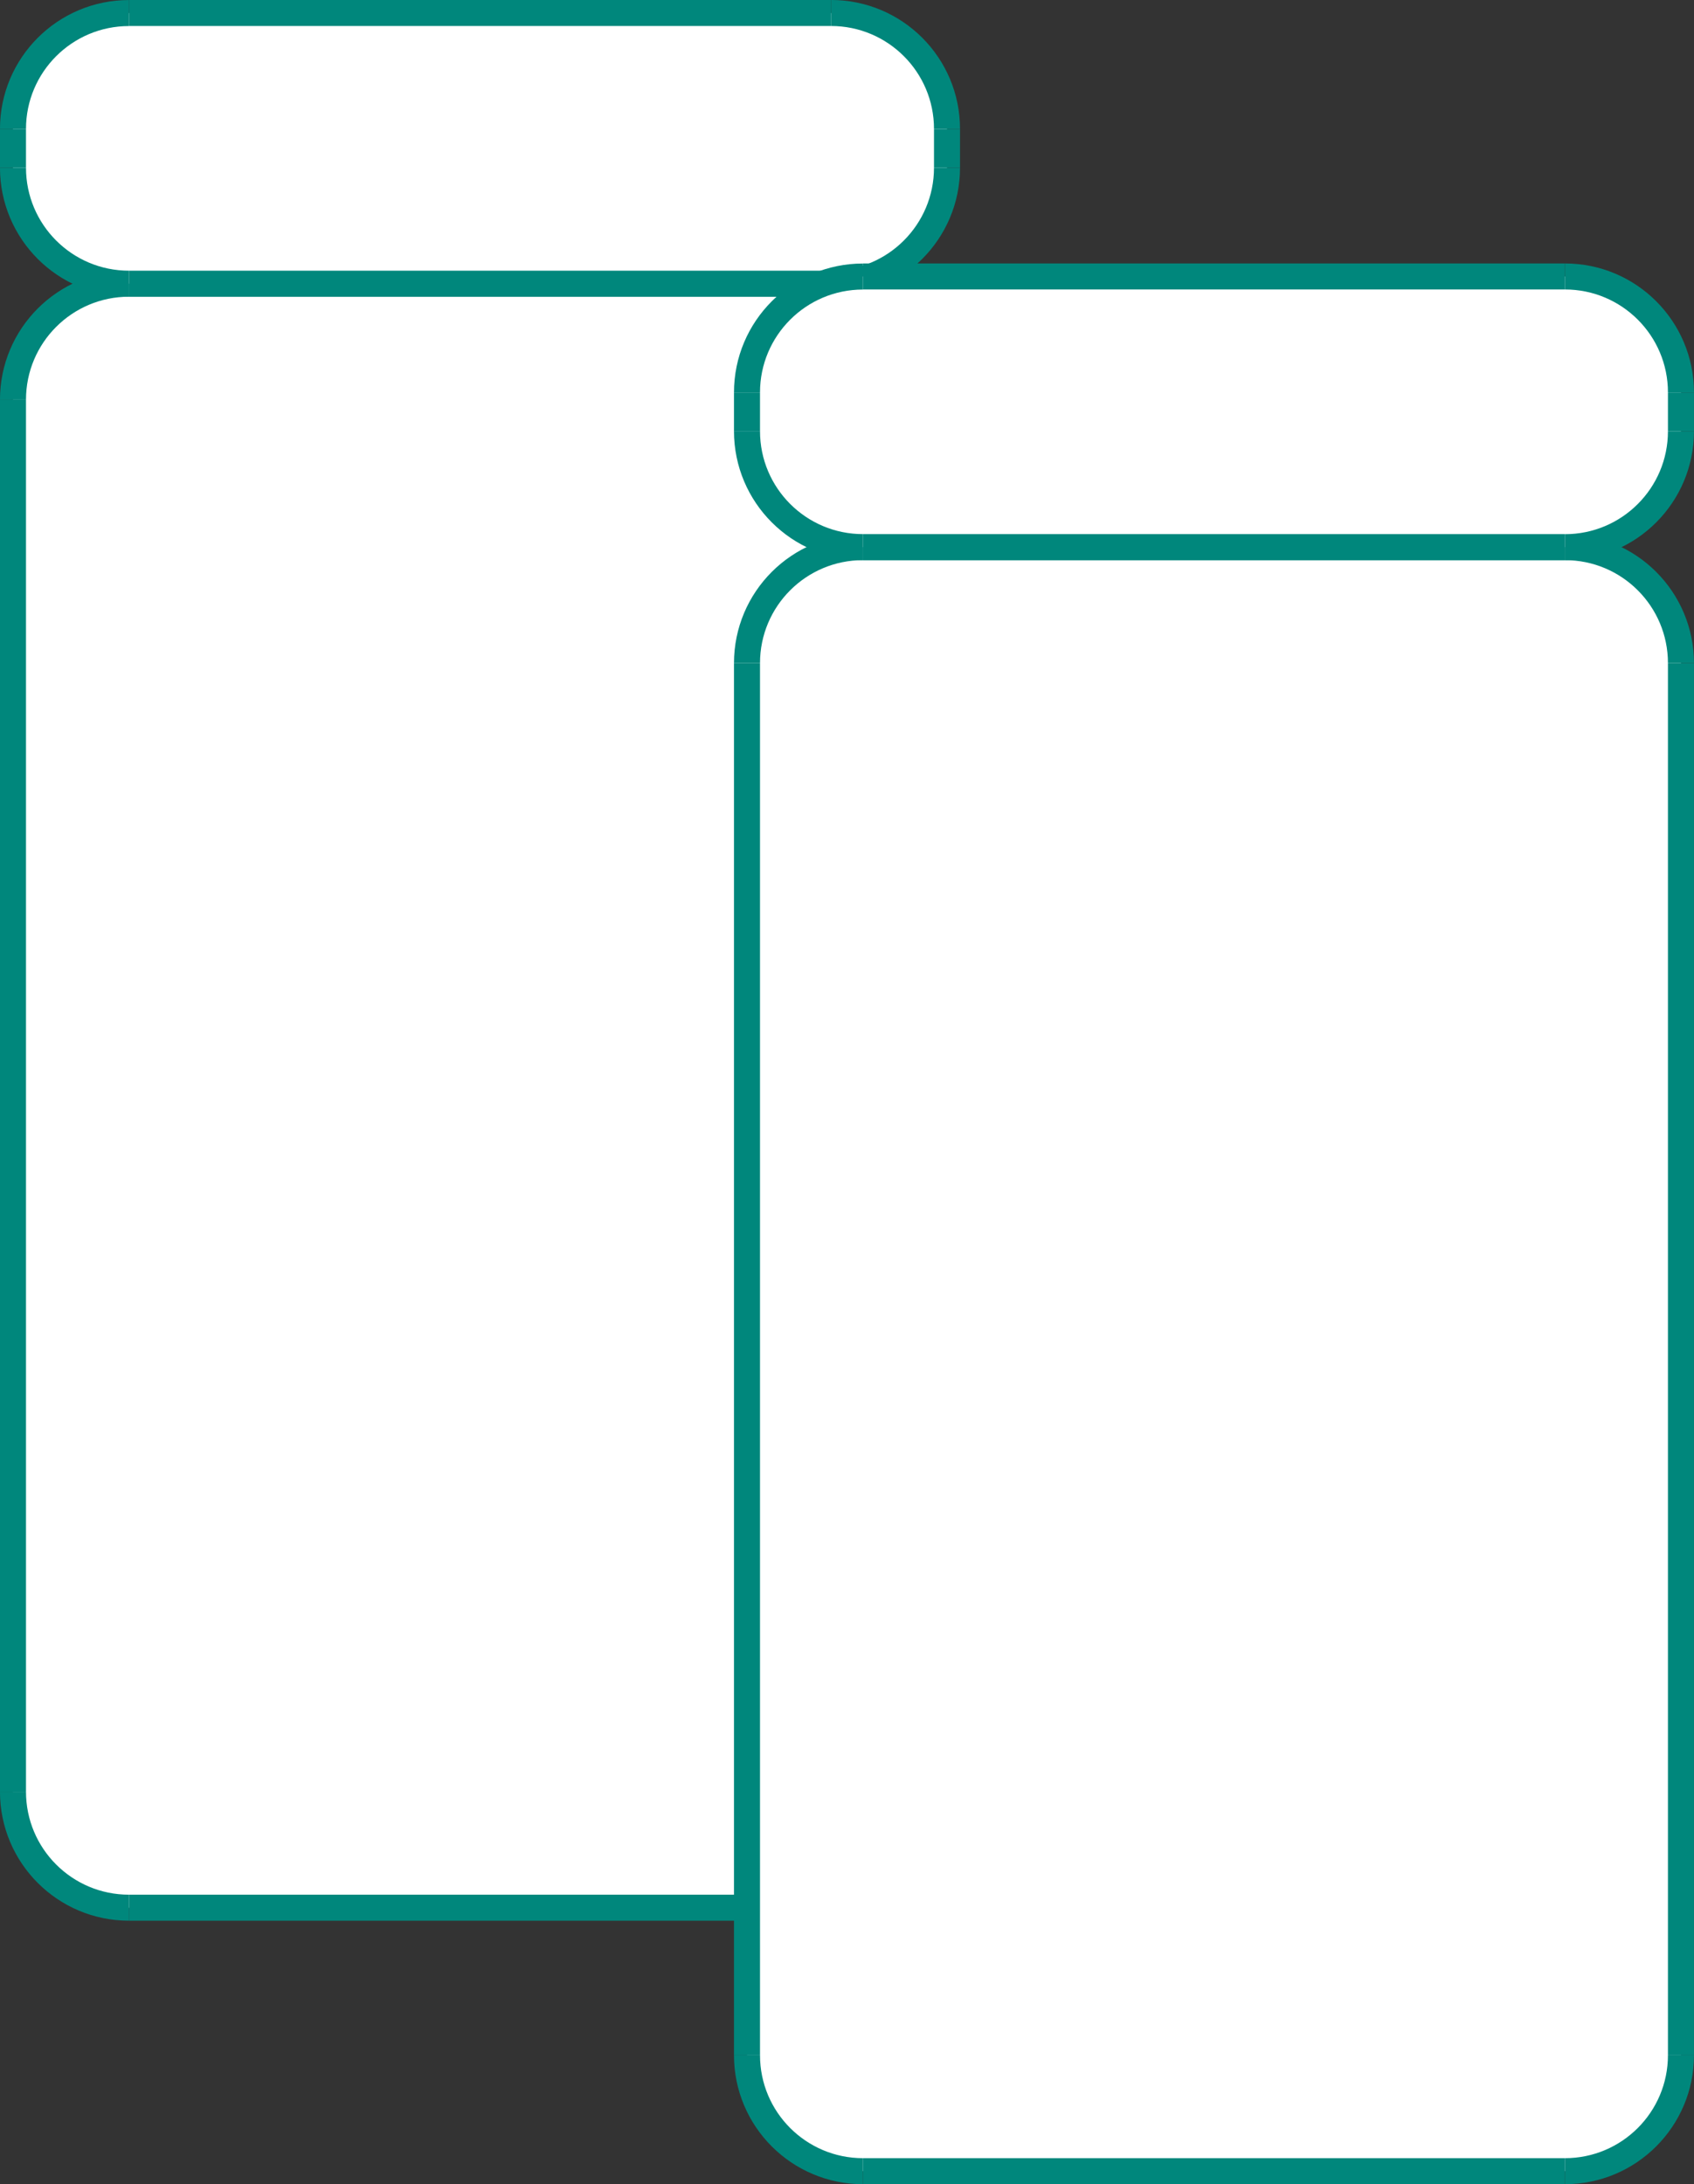 <?xml version="1.0" encoding="UTF-8"?>
<!DOCTYPE svg PUBLIC "-//W3C//DTD SVG 1.1//EN" "http://www.w3.org/Graphics/SVG/1.1/DTD/svg11.dtd">
<!-- Creator: CorelDRAW 2019 (64-Bit) -->
<svg xmlns="http://www.w3.org/2000/svg" xml:space="preserve" width="23.243mm" height="29.968mm" version="1.1" style="shape-rendering:geometricPrecision; text-rendering:geometricPrecision; image-rendering:optimizeQuality; fill-rule:evenodd; clip-rule:evenodd"
viewBox="0 0 271.45 349.99"
 xmlns:xlink="http://www.w3.org/1999/xlink"
 xmlns:xodm="http://www.corel.com/coreldraw/odm/2003">
 <rect x="0" y="0" width="271.45" height="349.99" fill="#333333" stroke="none"/>
 <defs>
  <style type="text/css">
   <![CDATA[
    .str0 {stroke:#00877C;stroke-width:4.17;stroke-miterlimit:4}
    .fil1 {fill:none;fill-rule:nonzero}
    .fil0 {fill:white;fill-rule:nonzero}
   ]]>
  </style>
 </defs>
 <g id="__x0023_Layer_x0020_1">
  <path class="fil0" d="M20.67 45.46c-10.27,0 -18.59,8.32 -18.59,18.59l0 223.05c0,10.27 8.32,18.59 18.59,18.59l112.49 0c10.27,0 18.59,-8.32 18.59,-18.59l0 -223.05c0,-10.27 -8.32,-18.59 -18.59,-18.59l-112.49 0z"/>
  <path class="fil1 str0" d="M20.67 45.46c-10.27,0 -18.59,8.32 -18.59,18.59"/>
  <line class="fil1 str0" x1="2.08" y1="64.04" x2="2.08" y2= "287.09" />
  <path class="fil1 str0" d="M2.08 287.09c0,10.27 8.32,18.59 18.59,18.59"/>
  <line class="fil1 str0" x1="20.67" y1="305.68" x2="133.16" y2= "305.68" />
  <path class="fil1 str0" d="M133.16 305.68c10.27,0 18.59,-8.32 18.59,-18.59"/>
  <line class="fil1 str0" x1="151.75" y1="287.09" x2="151.75" y2= "64.04" />
  <path class="fil1 str0" d="M151.75 64.04c0,-10.27 -8.32,-18.59 -18.59,-18.59"/>
  <line class="fil1 str0" x1="133.16" y1="45.46" x2="20.67" y2= "45.46" />
  <path class="fil0" d="M20.67 45.46c-10.27,0 -18.59,-8.32 -18.59,-18.59l0 -6.2c0,-10.26 8.32,-18.58 18.59,-18.58l112.49 0c10.27,0 18.59,8.32 18.59,18.58l0 6.2c0,10.27 -8.32,18.59 -18.59,18.59l-112.49 0z"/>
  <path class="fil1 str0" d="M20.67 45.46c-10.27,0 -18.59,-8.32 -18.59,-18.59"/>
  <line class="fil1 str0" x1="2.08" y1="26.87" x2="2.08" y2= "20.67" />
  <path class="fil1 str0" d="M2.08 20.67c0,-10.26 8.32,-18.58 18.59,-18.58"/>
  <line class="fil1 str0" x1="20.67" y1="2.08" x2="133.16" y2= "2.08" />
  <path class="fil1 str0" d="M133.16 2.08c10.27,0 18.59,8.32 18.59,18.58"/>
  <line class="fil1 str0" x1="151.75" y1="20.67" x2="151.75" y2= "26.87" />
  <path class="fil1 str0" d="M151.75 26.87c0,10.27 -8.32,18.59 -18.59,18.59"/>
  <line class="fil1 str0" x1="133.16" y1="45.46" x2="20.67" y2= "45.46" />
  <path class="fil0" d="M138.29 87.67c-10.27,0 -18.59,8.32 -18.59,18.59l0 223.05c0,10.27 8.32,18.59 18.59,18.59l112.48 0c10.27,0 18.59,-8.32 18.59,-18.59l0 -223.05c0,-10.27 -8.32,-18.59 -18.59,-18.59l-112.48 0z"/>
  <path class="fil1 str0" d="M138.29 87.67c-10.27,0 -18.59,8.32 -18.59,18.59"/>
  <line class="fil1 str0" x1="119.7" y1="106.26" x2="119.7" y2= "329.31" />
  <path class="fil1 str0" d="M119.7 329.31c0,10.27 8.32,18.59 18.59,18.59"/>
  <line class="fil1 str0" x1="138.29" y1="347.9" x2="250.77" y2= "347.9" />
  <path class="fil1 str0" d="M250.77 347.9c10.27,0 18.59,-8.32 18.59,-18.59"/>
  <line class="fil1 str0" x1="269.36" y1="329.31" x2="269.36" y2= "106.26" />
  <path class="fil1 str0" d="M269.36 106.26c0,-10.27 -8.32,-18.59 -18.59,-18.59"/>
  <line class="fil1 str0" x1="250.77" y1="87.67" x2="138.29" y2= "87.67" />
  <path class="fil0" d="M138.29 87.67c-10.27,0 -18.59,-8.32 -18.59,-18.59l0 -6.2c0,-10.26 8.32,-18.58 18.59,-18.58l112.48 0c10.27,0 18.59,8.32 18.59,18.58l0 6.2c0,10.27 -8.32,18.59 -18.59,18.59l-112.48 0z"/>
  <path class="fil1 str0" d="M138.29 87.67c-10.27,0 -18.59,-8.32 -18.59,-18.59"/>
  <line class="fil1 str0" x1="119.7" y1="69.09" x2="119.7" y2= "62.89" />
  <path class="fil1 str0" d="M119.7 62.89c0,-10.26 8.32,-18.58 18.59,-18.58"/>
  <line class="fil1 str0" x1="138.29" y1="44.3" x2="250.77" y2= "44.3" />
  <path class="fil1 str0" d="M250.77 44.3c10.27,0 18.59,8.32 18.59,18.58"/>
  <line class="fil1 str0" x1="269.36" y1="62.89" x2="269.36" y2= "69.09" />
  <path class="fil1 str0" d="M269.36 69.09c0,10.27 -8.32,18.59 -18.59,18.59"/>
  <line class="fil1 str0" x1="250.77" y1="87.67" x2="138.29" y2= "87.67" />
 </g>
</svg>
